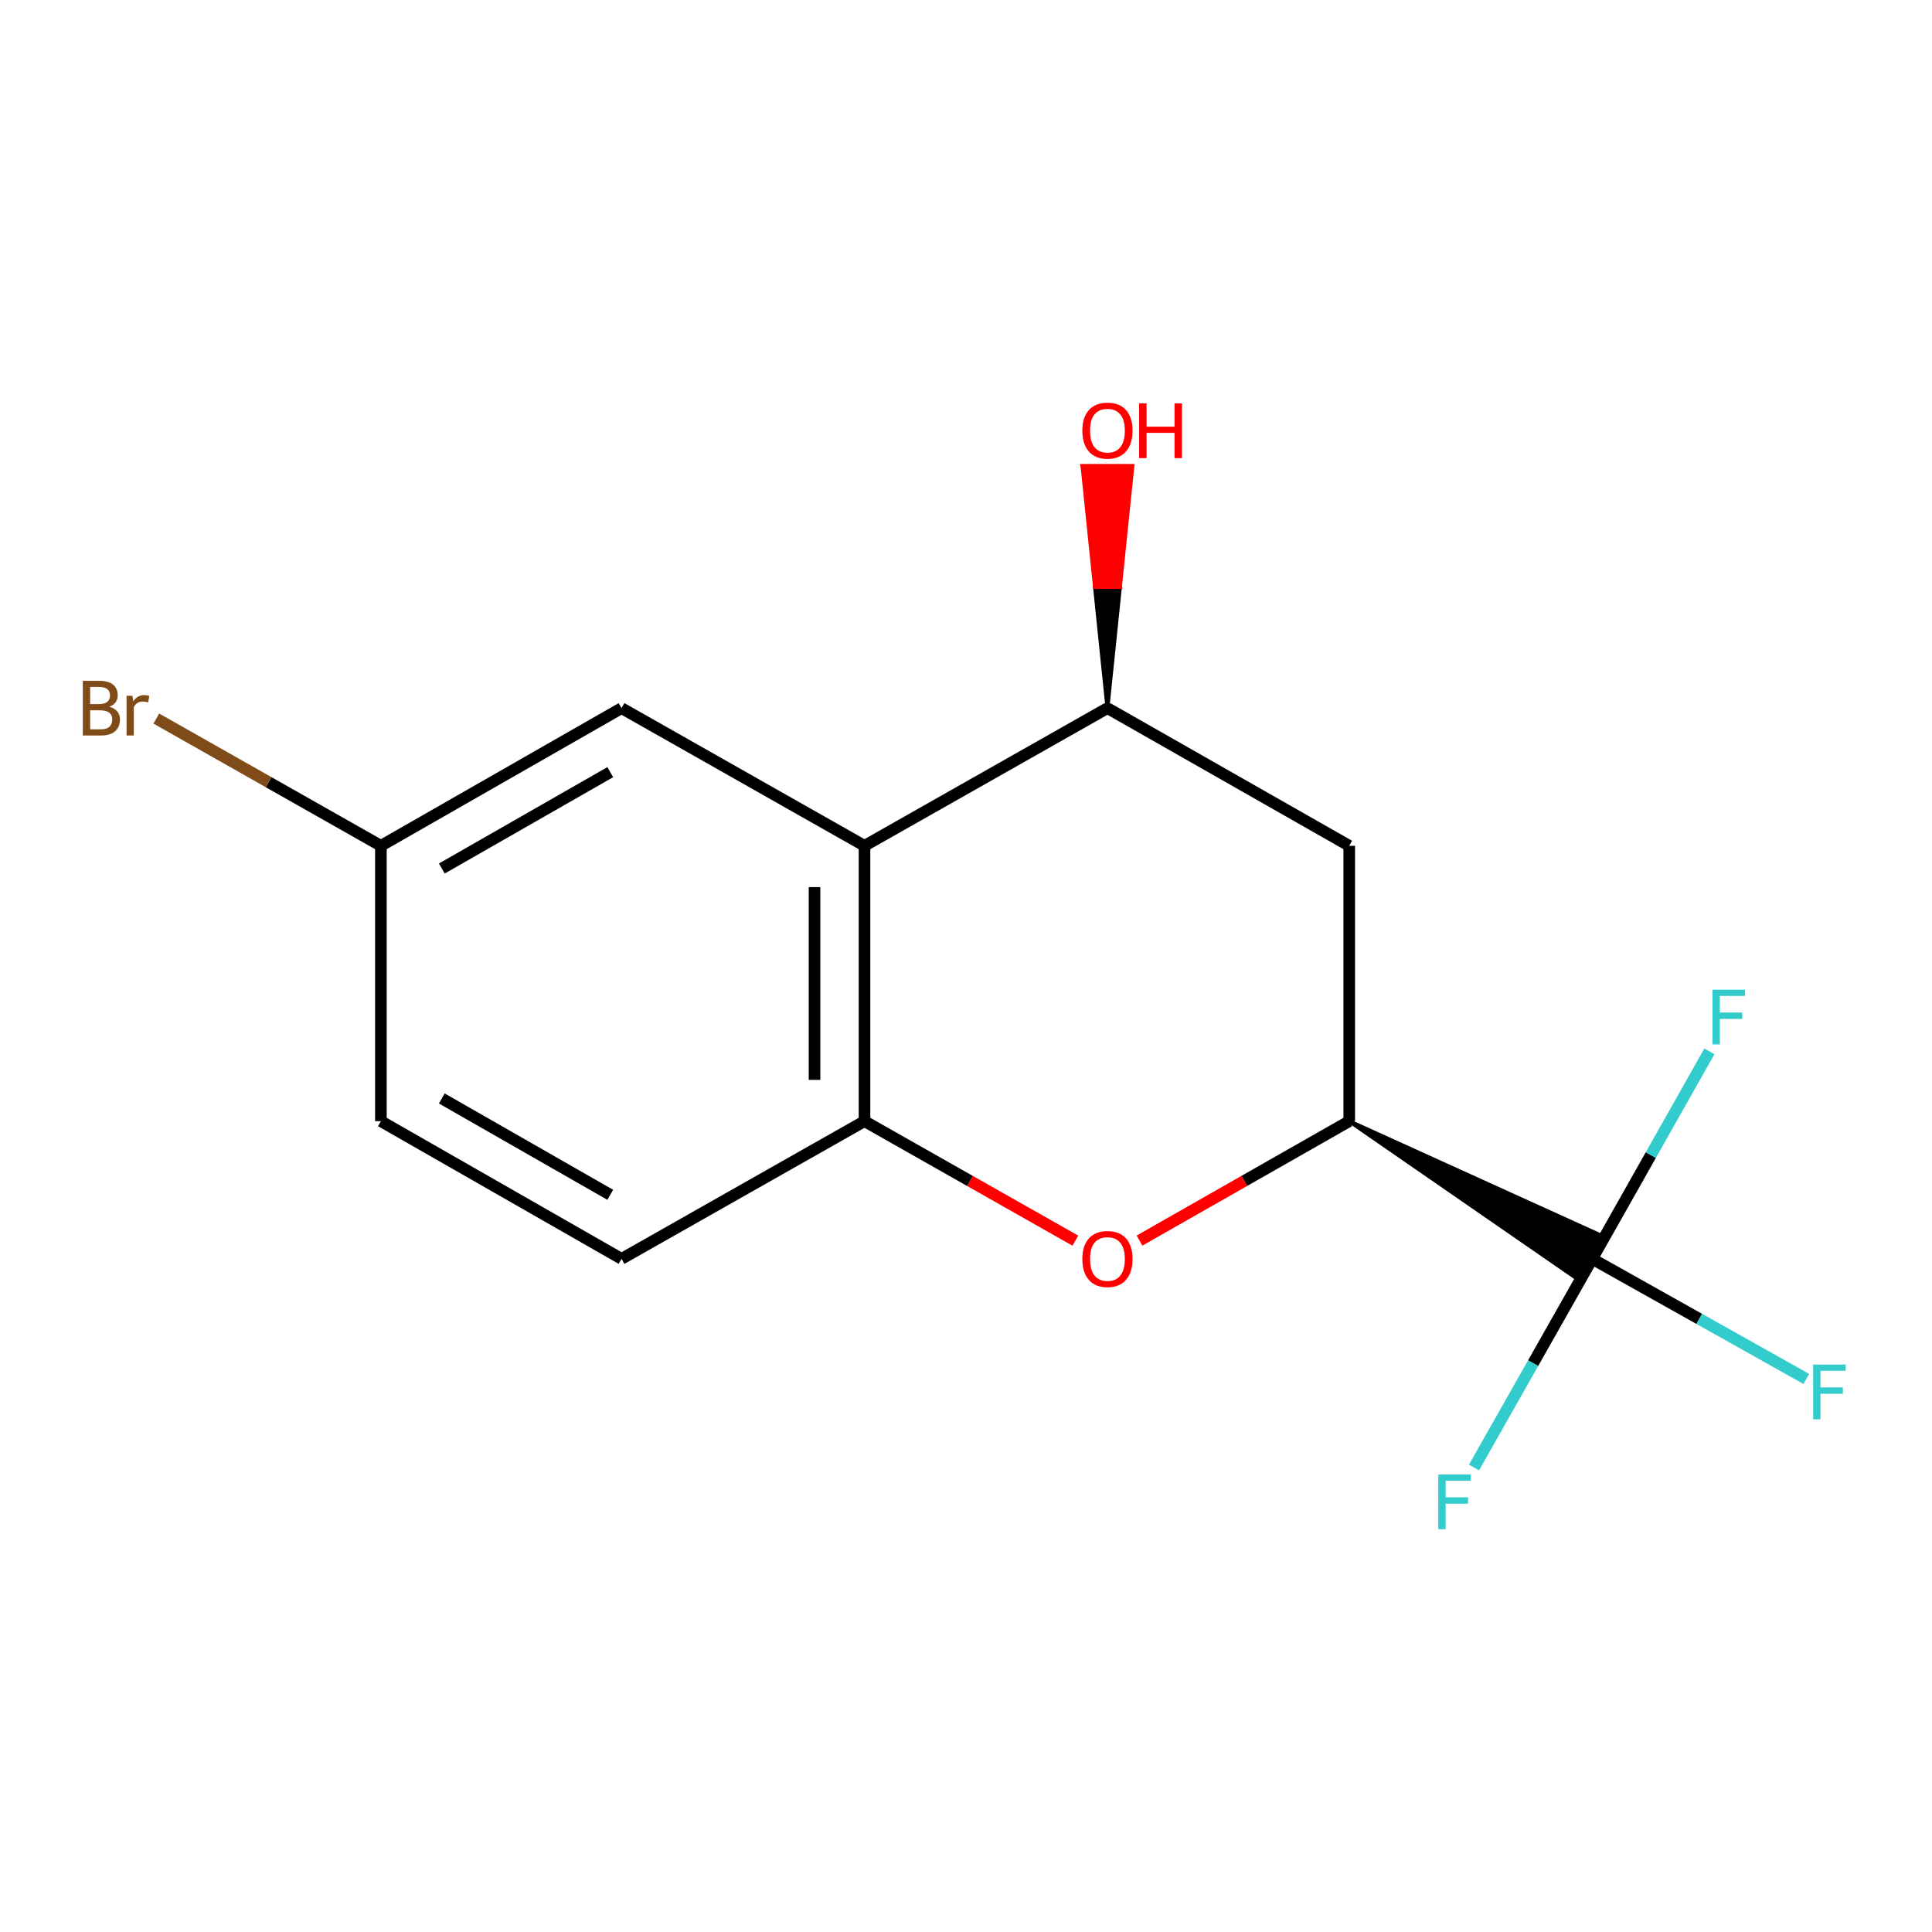 <?xml version='1.0' encoding='iso-8859-1'?>
<svg version='1.1' baseProfile='full'
              xmlns='http://www.w3.org/2000/svg'
                      xmlns:rdkit='http://www.rdkit.org/xml'
                      xmlns:xlink='http://www.w3.org/1999/xlink'
                  xml:space='preserve'
width='1000px' height='1000px' viewBox='0 0 1000 1000'>
<!-- END OF HEADER -->
<rect style='opacity:1.0;fill:#FFFFFF;stroke:none' width='1000' height='1000' x='0' y='0'> </rect>
<path class='bond-3' d='M 447.462,437.786 L 447.462,580.32' style='fill:none;fill-rule:evenodd;stroke:#000000;stroke-width:6px;stroke-linecap:butt;stroke-linejoin:miter;stroke-opacity:1' />
<path class='bond-3' d='M 421.599,459.166 L 421.599,558.94' style='fill:none;fill-rule:evenodd;stroke:#000000;stroke-width:6px;stroke-linecap:butt;stroke-linejoin:miter;stroke-opacity:1' />
<path class='bond-4' d='M 447.462,437.786 L 573.214,366.533' style='fill:none;fill-rule:evenodd;stroke:#000000;stroke-width:6px;stroke-linecap:butt;stroke-linejoin:miter;stroke-opacity:1' />
<path class='bond-6' d='M 447.462,437.786 L 321.71,366.533' style='fill:none;fill-rule:evenodd;stroke:#000000;stroke-width:6px;stroke-linecap:butt;stroke-linejoin:miter;stroke-opacity:1' />
<path class='bond-0' d='M 698.362,580.32 L 817.754,662.824 L 830.502,640.321 Z' style='fill:#000000;fill-rule:evenodd;fill-opacity:1;stroke:#000000;stroke-width:2px;stroke-linecap:butt;stroke-linejoin:miter;stroke-opacity:1;' />
<path class='bond-8' d='M 824.128,651.573 L 879.54,682.658' style='fill:none;fill-rule:evenodd;stroke:#000000;stroke-width:6px;stroke-linecap:butt;stroke-linejoin:miter;stroke-opacity:1' />
<path class='bond-8' d='M 879.54,682.658 L 934.952,713.743' style='fill:none;fill-rule:evenodd;stroke:#33CCCC;stroke-width:6px;stroke-linecap:butt;stroke-linejoin:miter;stroke-opacity:1' />
<path class='bond-9' d='M 824.128,651.573 L 854.454,597.875' style='fill:none;fill-rule:evenodd;stroke:#000000;stroke-width:6px;stroke-linecap:butt;stroke-linejoin:miter;stroke-opacity:1' />
<path class='bond-9' d='M 854.454,597.875 L 884.78,544.177' style='fill:none;fill-rule:evenodd;stroke:#33CCCC;stroke-width:6px;stroke-linecap:butt;stroke-linejoin:miter;stroke-opacity:1' />
<path class='bond-10' d='M 824.128,651.573 L 793.537,705.569' style='fill:none;fill-rule:evenodd;stroke:#000000;stroke-width:6px;stroke-linecap:butt;stroke-linejoin:miter;stroke-opacity:1' />
<path class='bond-10' d='M 793.537,705.569 L 762.945,759.565' style='fill:none;fill-rule:evenodd;stroke:#33CCCC;stroke-width:6px;stroke-linecap:butt;stroke-linejoin:miter;stroke-opacity:1' />
<path class='bond-1' d='M 556.6,642.159 L 502.031,611.24' style='fill:none;fill-rule:evenodd;stroke:#FF0000;stroke-width:6px;stroke-linecap:butt;stroke-linejoin:miter;stroke-opacity:1' />
<path class='bond-1' d='M 502.031,611.24 L 447.462,580.32' style='fill:none;fill-rule:evenodd;stroke:#000000;stroke-width:6px;stroke-linecap:butt;stroke-linejoin:miter;stroke-opacity:1' />
<path class='bond-16' d='M 589.814,642.121 L 644.088,611.221' style='fill:none;fill-rule:evenodd;stroke:#FF0000;stroke-width:6px;stroke-linecap:butt;stroke-linejoin:miter;stroke-opacity:1' />
<path class='bond-16' d='M 644.088,611.221 L 698.362,580.32' style='fill:none;fill-rule:evenodd;stroke:#000000;stroke-width:6px;stroke-linecap:butt;stroke-linejoin:miter;stroke-opacity:1' />
<path class='bond-2' d='M 698.362,580.32 L 698.362,437.786' style='fill:none;fill-rule:evenodd;stroke:#000000;stroke-width:6px;stroke-linecap:butt;stroke-linejoin:miter;stroke-opacity:1' />
<path class='bond-7' d='M 447.462,580.32 L 321.71,651.573' style='fill:none;fill-rule:evenodd;stroke:#000000;stroke-width:6px;stroke-linecap:butt;stroke-linejoin:miter;stroke-opacity:1' />
<path class='bond-5' d='M 573.214,366.533 L 698.362,437.786' style='fill:none;fill-rule:evenodd;stroke:#000000;stroke-width:6px;stroke-linecap:butt;stroke-linejoin:miter;stroke-opacity:1' />
<path class='bond-12' d='M 573.214,366.533 L 579.679,303.847 L 566.748,303.847 Z' style='fill:#000000;fill-rule:evenodd;fill-opacity:1;stroke:#000000;stroke-width:2px;stroke-linecap:butt;stroke-linejoin:miter;stroke-opacity:1;' />
<path class='bond-12' d='M 579.679,303.847 L 560.282,241.16 L 586.145,241.16 Z' style='fill:#FF0000;fill-rule:evenodd;fill-opacity:1;stroke:#FF0000;stroke-width:2px;stroke-linecap:butt;stroke-linejoin:miter;stroke-opacity:1;' />
<path class='bond-12' d='M 579.679,303.847 L 566.748,303.847 L 560.282,241.16 Z' style='fill:#FF0000;fill-rule:evenodd;fill-opacity:1;stroke:#FF0000;stroke-width:2px;stroke-linecap:butt;stroke-linejoin:miter;stroke-opacity:1;' />
<path class='bond-11' d='M 321.71,366.533 L 197.151,437.786' style='fill:none;fill-rule:evenodd;stroke:#000000;stroke-width:6px;stroke-linecap:butt;stroke-linejoin:miter;stroke-opacity:1' />
<path class='bond-11' d='M 315.868,399.671 L 228.676,449.548' style='fill:none;fill-rule:evenodd;stroke:#000000;stroke-width:6px;stroke-linecap:butt;stroke-linejoin:miter;stroke-opacity:1' />
<path class='bond-15' d='M 321.71,651.573 L 197.151,580.32' style='fill:none;fill-rule:evenodd;stroke:#000000;stroke-width:6px;stroke-linecap:butt;stroke-linejoin:miter;stroke-opacity:1' />
<path class='bond-15' d='M 315.868,618.435 L 228.676,568.558' style='fill:none;fill-rule:evenodd;stroke:#000000;stroke-width:6px;stroke-linecap:butt;stroke-linejoin:miter;stroke-opacity:1' />
<path class='bond-13' d='M 197.151,437.786 L 197.151,580.32' style='fill:none;fill-rule:evenodd;stroke:#000000;stroke-width:6px;stroke-linecap:butt;stroke-linejoin:miter;stroke-opacity:1' />
<path class='bond-14' d='M 197.151,437.786 L 139.031,404.855' style='fill:none;fill-rule:evenodd;stroke:#000000;stroke-width:6px;stroke-linecap:butt;stroke-linejoin:miter;stroke-opacity:1' />
<path class='bond-14' d='M 139.031,404.855 L 80.912,371.924' style='fill:none;fill-rule:evenodd;stroke:#7F4C19;stroke-width:6px;stroke-linecap:butt;stroke-linejoin:miter;stroke-opacity:1' />
<path  class='atom-2' d='M 560.214 651.653
Q 560.214 644.853, 563.574 641.053
Q 566.934 637.253, 573.214 637.253
Q 579.494 637.253, 582.854 641.053
Q 586.214 644.853, 586.214 651.653
Q 586.214 658.533, 582.814 662.453
Q 579.414 666.333, 573.214 666.333
Q 566.974 666.333, 563.574 662.453
Q 560.214 658.573, 560.214 651.653
M 573.214 663.133
Q 577.534 663.133, 579.854 660.253
Q 582.214 657.333, 582.214 651.653
Q 582.214 646.093, 579.854 643.293
Q 577.534 640.453, 573.214 640.453
Q 568.894 640.453, 566.534 643.253
Q 564.214 646.053, 564.214 651.653
Q 564.214 657.373, 566.534 660.253
Q 568.894 663.133, 573.214 663.133
' fill='#FF0000'/>
<path  class='atom-9' d='M 938.471 706.28
L 955.311 706.28
L 955.311 709.52
L 942.271 709.52
L 942.271 718.12
L 953.871 718.12
L 953.871 721.4
L 942.271 721.4
L 942.271 734.6
L 938.471 734.6
L 938.471 706.28
' fill='#33CCCC'/>
<path  class='atom-10' d='M 886.386 512.264
L 903.226 512.264
L 903.226 515.504
L 890.186 515.504
L 890.186 524.104
L 901.786 524.104
L 901.786 527.384
L 890.186 527.384
L 890.186 540.584
L 886.386 540.584
L 886.386 512.264
' fill='#33CCCC'/>
<path  class='atom-11' d='M 744.455 763.179
L 761.295 763.179
L 761.295 766.419
L 748.255 766.419
L 748.255 775.019
L 759.855 775.019
L 759.855 778.299
L 748.255 778.299
L 748.255 791.499
L 744.455 791.499
L 744.455 763.179
' fill='#33CCCC'/>
<path  class='atom-13' d='M 560.214 222.887
Q 560.214 216.087, 563.574 212.287
Q 566.934 208.487, 573.214 208.487
Q 579.494 208.487, 582.854 212.287
Q 586.214 216.087, 586.214 222.887
Q 586.214 229.767, 582.814 233.687
Q 579.414 237.567, 573.214 237.567
Q 566.974 237.567, 563.574 233.687
Q 560.214 229.807, 560.214 222.887
M 573.214 234.367
Q 577.534 234.367, 579.854 231.487
Q 582.214 228.567, 582.214 222.887
Q 582.214 217.327, 579.854 214.527
Q 577.534 211.687, 573.214 211.687
Q 568.894 211.687, 566.534 214.487
Q 564.214 217.287, 564.214 222.887
Q 564.214 228.607, 566.534 231.487
Q 568.894 234.367, 573.214 234.367
' fill='#FF0000'/>
<path  class='atom-13' d='M 589.614 208.807
L 593.454 208.807
L 593.454 220.847
L 607.934 220.847
L 607.934 208.807
L 611.774 208.807
L 611.774 237.127
L 607.934 237.127
L 607.934 224.047
L 593.454 224.047
L 593.454 237.127
L 589.614 237.127
L 589.614 208.807
' fill='#FF0000'/>
<path  class='atom-15' d='M 56.619 365.813
Q 59.339 366.573, 60.699 368.253
Q 62.099 369.893, 62.099 372.333
Q 62.099 376.253, 59.579 378.493
Q 57.099 380.693, 52.379 380.693
L 42.859 380.693
L 42.859 352.373
L 51.219 352.373
Q 56.059 352.373, 58.499 354.333
Q 60.939 356.293, 60.939 359.893
Q 60.939 364.173, 56.619 365.813
M 46.659 355.573
L 46.659 364.453
L 51.219 364.453
Q 54.019 364.453, 55.459 363.333
Q 56.939 362.173, 56.939 359.893
Q 56.939 355.573, 51.219 355.573
L 46.659 355.573
M 52.379 377.493
Q 55.139 377.493, 56.619 376.173
Q 58.099 374.853, 58.099 372.333
Q 58.099 370.013, 56.459 368.853
Q 54.859 367.653, 51.779 367.653
L 46.659 367.653
L 46.659 377.493
L 52.379 377.493
' fill='#7F4C19'/>
<path  class='atom-15' d='M 68.539 360.133
L 68.979 362.973
Q 71.139 359.773, 74.659 359.773
Q 75.779 359.773, 77.299 360.173
L 76.699 363.533
Q 74.979 363.133, 74.019 363.133
Q 72.339 363.133, 71.219 363.813
Q 70.139 364.453, 69.259 366.013
L 69.259 380.693
L 65.499 380.693
L 65.499 360.133
L 68.539 360.133
' fill='#7F4C19'/>
</svg>

